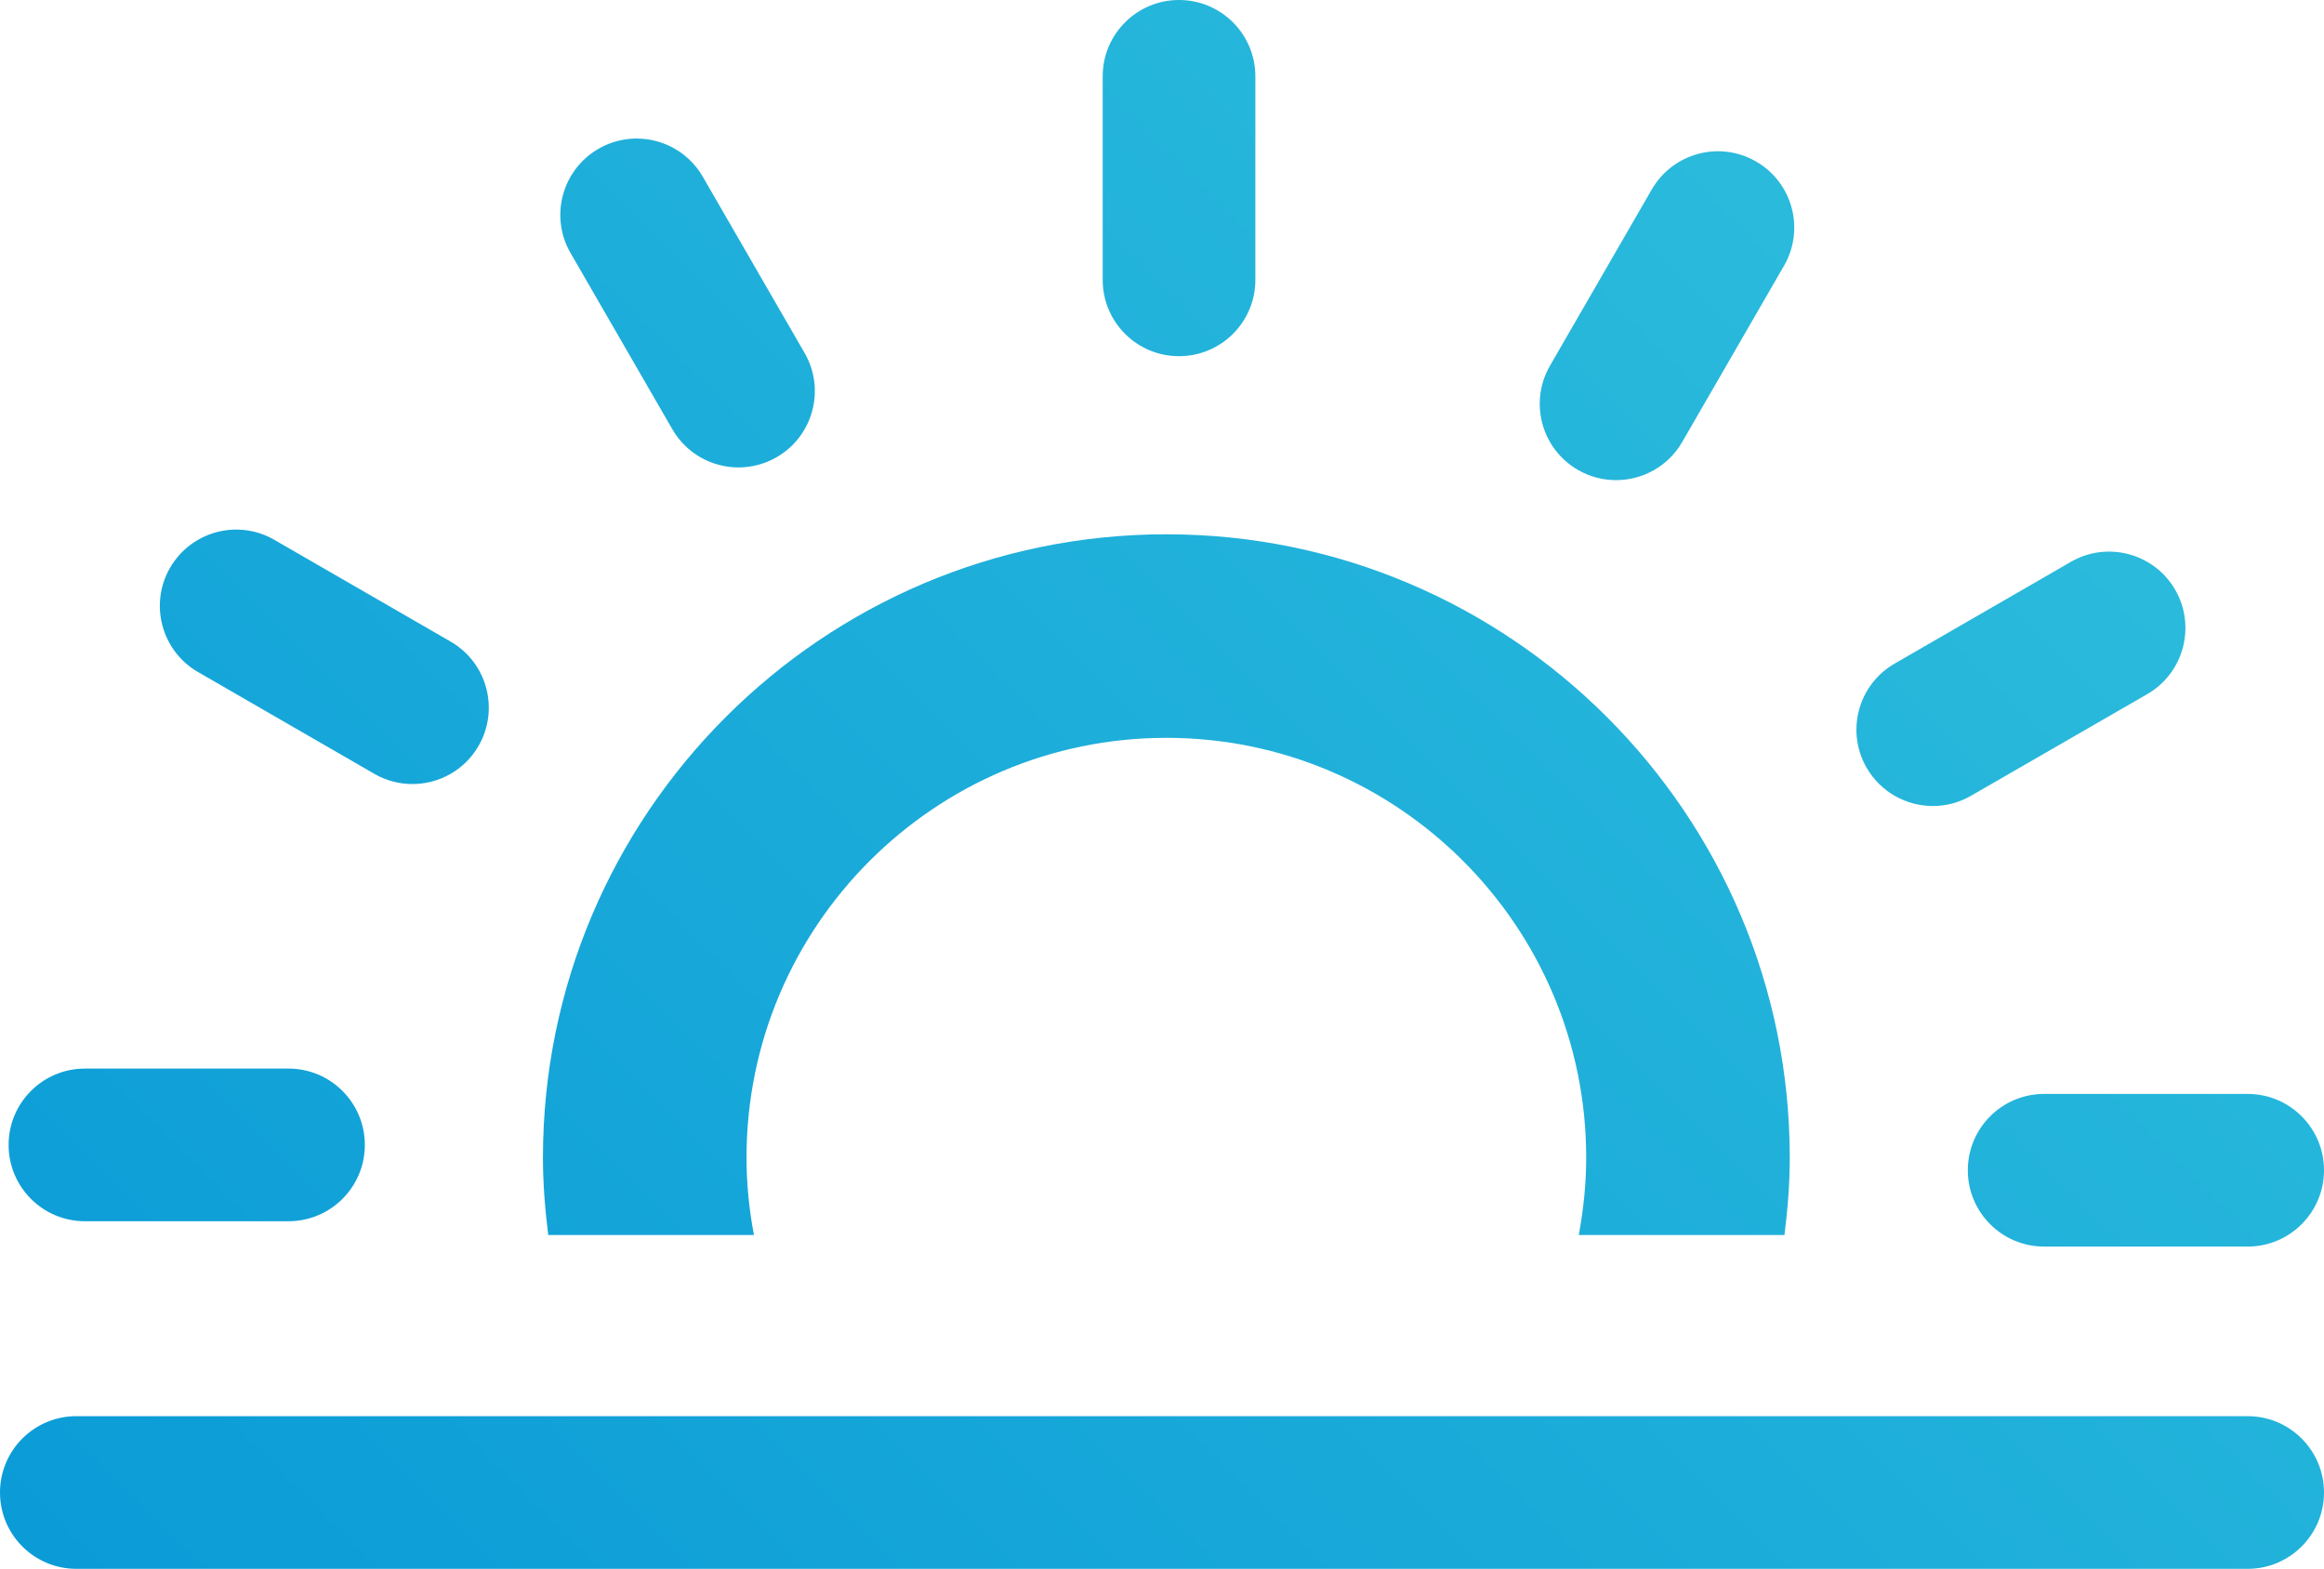 <?xml version="1.0" encoding="iso-8859-1"?>
<!-- Generator: Adobe Illustrator 16.0.0, SVG Export Plug-In . SVG Version: 6.00 Build 0)  -->
<!DOCTYPE svg PUBLIC "-//W3C//DTD SVG 1.1//EN" "http://www.w3.org/Graphics/SVG/1.1/DTD/svg11.dtd">
<svg version="1.1" id="Layer_1" xmlns="http://www.w3.org/2000/svg" xmlns:xlink="http://www.w3.org/1999/xlink" x="0px" y="0px"
	 width="45.667px" height="30.831px" viewBox="0 0 45.667 30.831" style="enable-background:new 0 0 45.667 30.831;"
	 xml:space="preserve">
<g>
	<g>
		<linearGradient id="SVGID_1_" gradientUnits="userSpaceOnUse" x1="36.466" y1="-9.796" x2="-1.539" y2="28.209">
			<stop  offset="0" style="stop-color:#31C2DD"/>
			<stop  offset="1" style="stop-color:#0B9BD7"/>
		</linearGradient>
		<path style="fill:url(#SVGID_1_);" d="M23.168,7c-0.829,0-1.5-0.672-1.5-1.5v-4c0-0.828,0.671-1.5,1.5-1.5
			c0.828,0,1.5,0.672,1.5,1.5v4C24.668,6.328,23.997,7,23.168,7L23.168,7z"/>
	</g>
	<g>
		<linearGradient id="SVGID_2_" gradientUnits="userSpaceOnUse" x1="32.863" y1="-13.397" x2="-5.14" y2="24.606">
			<stop  offset="0" style="stop-color:#31C2DD"/>
			<stop  offset="1" style="stop-color:#0B9BD7"/>
		</linearGradient>
		<path style="fill:url(#SVGID_2_);" d="M14.512,9.186c-0.519,0-1.022-0.269-1.3-0.75l-2-3.463
			c-0.415-0.717-0.169-1.635,0.549-2.049c0.717-0.414,1.635-0.168,2.049,0.549l2,3.463c0.415,0.717,0.169,1.635-0.549,2.049
			C15.024,9.121,14.766,9.186,14.512,9.186L14.512,9.186z"/>
	</g>
	<g>
		<linearGradient id="SVGID_3_" gradientUnits="userSpaceOnUse" x1="32.773" y1="-13.491" x2="-5.234" y2="24.516">
			<stop  offset="0" style="stop-color:#31C2DD"/>
			<stop  offset="1" style="stop-color:#0B9BD7"/>
		</linearGradient>
		<path style="fill:url(#SVGID_3_);" d="M8.104,15.408c-0.254,0-0.512-0.064-0.749-0.201l-3.464-2
			c-0.717-0.414-0.963-1.332-0.549-2.049c0.415-0.717,1.332-0.964,2.049-0.549l3.464,2c0.717,0.414,0.963,1.332,0.549,2.049
			C9.126,15.14,8.622,15.408,8.104,15.408L8.104,15.408z"/>
	</g>
	<g>
		<linearGradient id="SVGID_4_" gradientUnits="userSpaceOnUse" x1="36.216" y1="-10.046" x2="-1.79" y2="27.96">
			<stop  offset="0" style="stop-color:#31C2DD"/>
			<stop  offset="1" style="stop-color:#0B9BD7"/>
		</linearGradient>
		<path style="fill:url(#SVGID_4_);" d="M5.669,24h-4c-0.829,0-1.5-0.672-1.5-1.5s0.671-1.5,1.5-1.5h4c0.829,0,1.5,0.672,1.5,1.5
			S6.498,24,5.669,24L5.669,24z"/>
	</g>
	<g>
		<linearGradient id="SVGID_5_" gradientUnits="userSpaceOnUse" x1="55.715" y1="9.452" x2="17.708" y2="47.459">
			<stop  offset="0" style="stop-color:#31C2DD"/>
			<stop  offset="1" style="stop-color:#0B9BD7"/>
		</linearGradient>
		<path style="fill:url(#SVGID_5_);" d="M44.167,24.498h-3.999c-0.829,0-1.5-0.672-1.5-1.5s0.671-1.5,1.5-1.5h3.999
			c0.828,0,1.5,0.672,1.5,1.5S44.995,24.498,44.167,24.498L44.167,24.498z"/>
	</g>
	<g>
		<linearGradient id="SVGID_6_" gradientUnits="userSpaceOnUse" x1="49.213" y1="2.951" x2="11.207" y2="40.957">
			<stop  offset="0" style="stop-color:#31C2DD"/>
			<stop  offset="1" style="stop-color:#0B9BD7"/>
		</linearGradient>
		<path style="fill:url(#SVGID_6_);" d="M44.167,30.831H1.5c-0.829,0-1.5-0.671-1.5-1.5s0.671-1.5,1.5-1.5h42.667
			c0.828,0,1.5,0.671,1.5,1.5S44.995,30.831,44.167,30.831L44.167,30.831z"/>
	</g>
	<g>
		<linearGradient id="SVGID_7_" gradientUnits="userSpaceOnUse" x1="49.658" y1="3.396" x2="11.653" y2="41.4">
			<stop  offset="0" style="stop-color:#31C2DD"/>
			<stop  offset="1" style="stop-color:#0B9BD7"/>
		</linearGradient>
		<path style="fill:url(#SVGID_7_);" d="M37.981,15.84c-0.518,0-1.022-0.27-1.301-0.75c-0.414-0.718-0.168-1.635,0.55-2.049l3.464-2
			c0.719-0.414,1.635-0.166,2.049,0.55c0.414,0.718,0.168,1.636-0.549,2.05l-3.464,1.998C38.494,15.775,38.236,15.84,37.981,15.84
			L37.981,15.84z"/>
	</g>
	<g>
		<linearGradient id="SVGID_8_" gradientUnits="userSpaceOnUse" x1="42.613" y1="-3.651" x2="4.606" y2="34.356">
			<stop  offset="0" style="stop-color:#31C2DD"/>
			<stop  offset="1" style="stop-color:#0B9BD7"/>
		</linearGradient>
		<path style="fill:url(#SVGID_8_);" d="M31.756,9.436c-0.255,0-0.513-0.064-0.749-0.201c-0.718-0.414-0.964-1.332-0.549-2.049
			l2-3.463c0.415-0.717,1.332-0.964,2.049-0.549c0.718,0.414,0.964,1.332,0.549,2.049l-2,3.463
			C32.778,9.167,32.274,9.436,31.756,9.436L31.756,9.436z"/>
	</g>
	<linearGradient id="SVGID_9_" gradientUnits="userSpaceOnUse" x1="45.053" y1="-1.21" x2="7.047" y2="36.797">
		<stop  offset="0" style="stop-color:#31C2DD"/>
		<stop  offset="1" style="stop-color:#0B9BD7"/>
	</linearGradient>
	<path style="fill:url(#SVGID_9_);" d="M14.815,24.27c-0.093-0.494-0.146-1-0.146-1.52c0-4.549,3.701-8.25,8.25-8.25
		s8.25,3.701,8.25,8.25c0,0.52-0.054,1.025-0.146,1.52h4.042c0.062-0.5,0.104-1.004,0.104-1.52c0-6.755-5.495-12.25-12.25-12.25
		s-12.25,5.495-12.25,12.25c0,0.516,0.042,1.02,0.104,1.52H14.815z"/>
</g>
</svg>

